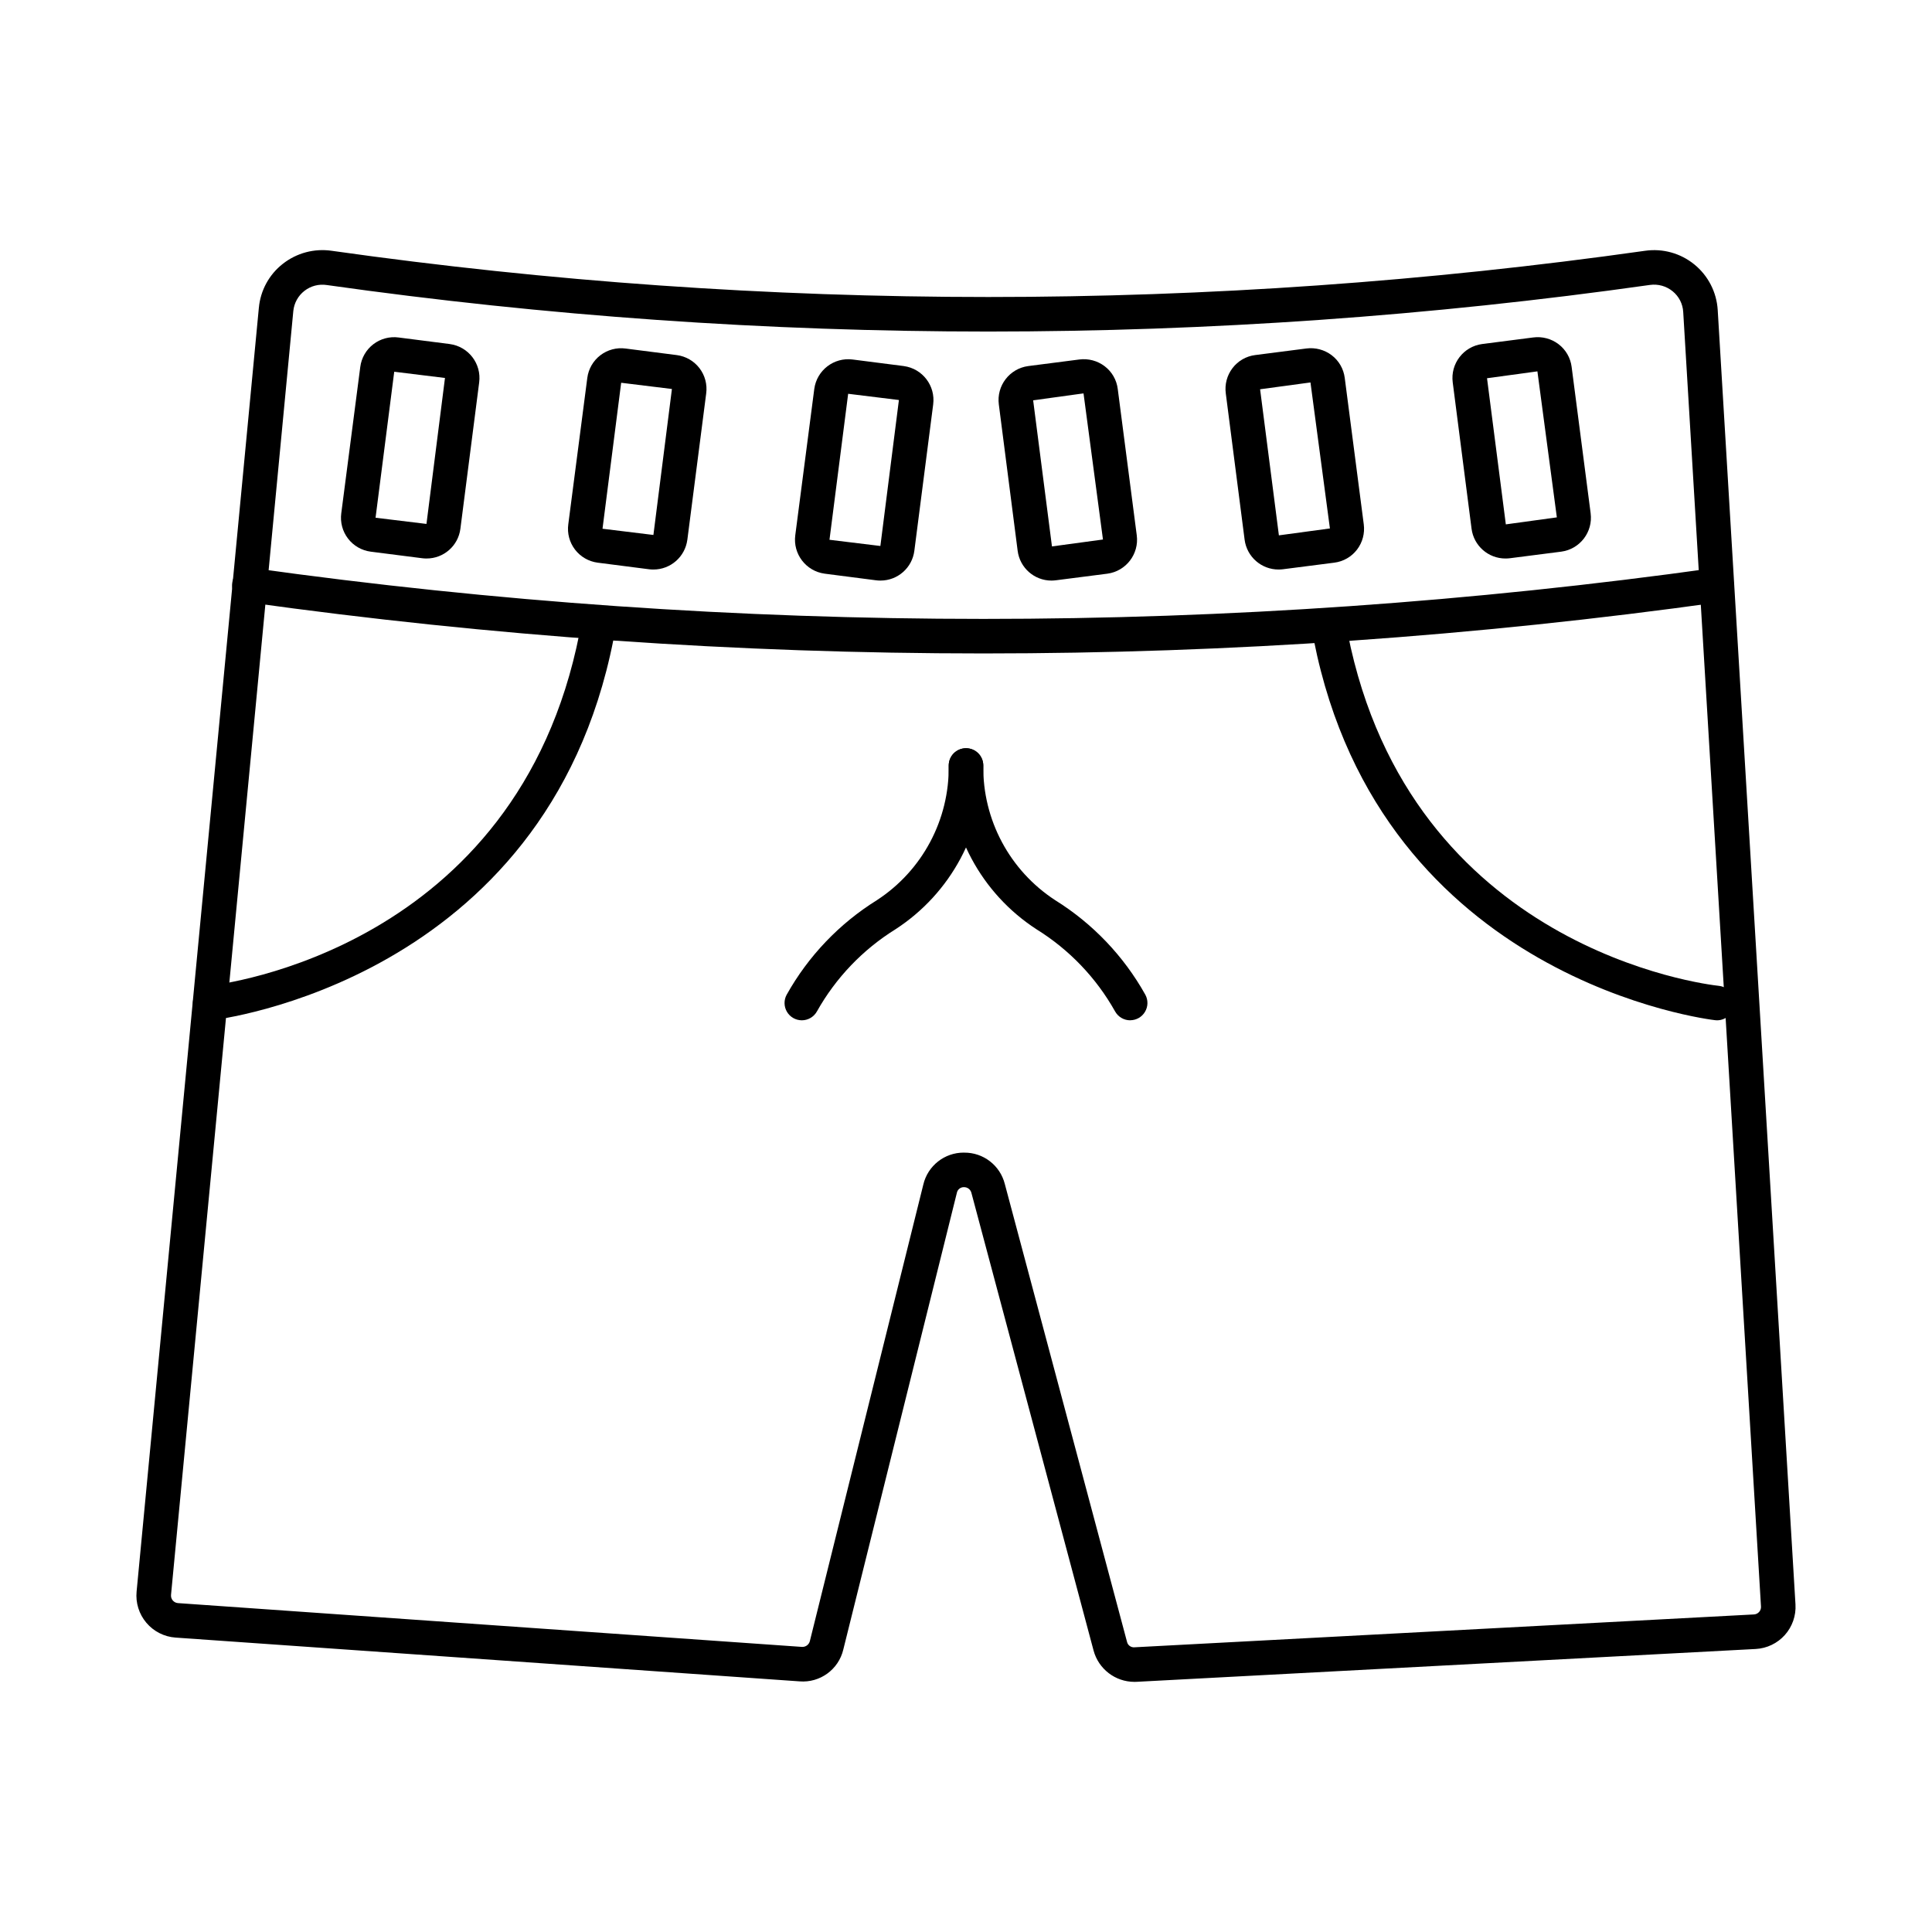 <?xml version="1.0" encoding="UTF-8"?>
<!-- Uploaded to: SVG Repo, www.svgrepo.com, Generator: SVG Repo Mixer Tools -->
<svg fill="#000000" width="800px" height="800px" version="1.1" viewBox="144 144 512 512" xmlns="http://www.w3.org/2000/svg">
 <g>
  <path d="m444.6 589.71c-5.047-0.016-9.461-3.402-10.785-8.273l-32.391-121.35c-0.234-0.875-1.031-1.48-1.938-1.477-0.922-0.039-1.738 0.605-1.91 1.512l-30.094 121.03c-1.25 5.289-6.184 8.871-11.602 8.426l-165.36-11.602c-2.996-0.211-5.785-1.625-7.727-3.918s-2.879-5.273-2.594-8.266l32.402-340.24 0.004 0.004c0.418-4.594 2.719-8.809 6.352-11.645 3.656-2.871 8.324-4.121 12.926-3.453 115.45 16.332 232.63 16.332 348.09 0 4.668-0.668 9.402 0.648 13.055 3.629 3.656 2.981 5.898 7.352 6.184 12.059l20.609 343.05c0.176 2.965-0.836 5.875-2.812 8.09-1.98 2.215-4.758 3.551-7.723 3.711l-164.11 8.703c-0.195 0.008-0.387 0.012-0.578 0.012zm-45.09-140.25c5.066-0.055 9.512 3.367 10.766 8.273l32.387 121.34c0.195 0.945 1.078 1.582 2.035 1.473l164.11-8.703c0.527-0.027 1.02-0.266 1.375-0.66 0.352-0.391 0.531-0.91 0.496-1.438l-20.609-343.05c-0.113-2.144-1.129-4.141-2.793-5.496-1.688-1.383-3.875-1.992-6.031-1.688-116.3 16.461-234.35 16.469-350.66 0.023-2.094-0.316-4.227 0.238-5.898 1.539-1.676 1.297-2.742 3.223-2.957 5.332l-32.41 340.26c-0.051 0.531 0.113 1.062 0.461 1.469 0.344 0.41 0.836 0.66 1.371 0.703l165.39 11.609c0.957 0.047 1.816-0.578 2.066-1.5l30.082-121.04c1.176-4.965 5.617-8.469 10.719-8.453z"/>
  <path d="m404.61 317.17c-65.246 0-130.41-4.539-195.03-13.578-1.23-0.141-2.352-0.77-3.106-1.746-0.758-0.977-1.09-2.219-0.918-3.441 0.172-1.223 0.828-2.328 1.824-3.059 0.996-0.73 2.246-1.027 3.465-0.824 128.55 17.992 258.98 17.992 387.52 0 2.469-0.285 4.719 1.449 5.062 3.914 0.348 2.461-1.336 4.75-3.789 5.156-64.617 9.043-129.79 13.578-195.04 13.578z"/>
  <path d="m199.66 414.39c-2.426-0.023-4.41-1.93-4.531-4.352-0.125-2.422 1.664-4.519 4.074-4.781 3.328-0.355 81.805-9.711 98.371-93.484 0.234-1.195 0.934-2.246 1.941-2.922 1.012-0.68 2.246-0.926 3.441-0.691 1.191 0.234 2.242 0.938 2.918 1.949 0.676 1.008 0.922 2.246 0.684 3.441-17.898 90.512-105.52 100.72-106.39 100.81-0.168 0.016-0.336 0.027-0.504 0.027z"/>
  <path d="m599.01 414.39c-0.152-0.004-0.305-0.012-0.457-0.027-0.883-0.09-88.5-10.301-106.39-100.81-0.238-1.195 0.008-2.434 0.684-3.441 0.676-1.012 1.723-1.715 2.918-1.949 1.191-0.234 2.43 0.012 3.441 0.691 1.008 0.676 1.707 1.727 1.941 2.922 16.566 83.773 95.035 93.125 98.371 93.484 2.414 0.266 4.199 2.367 4.074 4.793-0.129 2.426-2.125 4.328-4.555 4.34z"/>
  <path d="m356.49 414.39c-1.621-0.004-3.121-0.859-3.941-2.254-0.824-1.395-0.848-3.121-0.066-4.539 5.723-10.227 13.938-18.836 23.887-25.031 12.051-7.844 19.238-21.316 19.051-35.695 0-2.531 2.051-4.582 4.582-4.582 2.527 0 4.578 2.051 4.578 4.582 0.195 17.5-8.59 33.883-23.277 43.402-8.652 5.375-15.805 12.852-20.793 21.734-0.805 1.469-2.344 2.383-4.019 2.383z"/>
  <path d="m443.51 414.39c-1.672 0-3.211-0.914-4.016-2.379-4.984-8.883-12.141-16.355-20.793-21.727-14.691-9.523-23.48-25.91-23.281-43.414 0-2.531 2.051-4.582 4.582-4.582 2.527 0 4.578 2.051 4.578 4.582-0.188 14.371 7.004 27.84 19.051 35.688 9.945 6.191 18.164 14.805 23.883 25.035 0.781 1.418 0.754 3.141-0.07 4.535-0.82 1.395-2.316 2.25-3.938 2.25z"/>
  <path d="m257.05 292.01c-0.406 0-0.809-0.027-1.211-0.078l-13.59-1.734c-2.387-0.309-4.551-1.555-6.016-3.465-1.465-1.906-2.109-4.32-1.793-6.707l5.039-38.797c0.309-2.387 1.559-4.547 3.465-6.008 1.91-1.461 4.32-2.102 6.703-1.781l13.551 1.734v0.004c4.957 0.668 8.438 5.215 7.789 10.172l-4.977 38.773c-0.574 4.512-4.414 7.891-8.961 7.883zm-8.574-49.496-4.949 38.691 13.492 1.641 4.906-38.68z"/>
  <path d="m317.16 294.93c-0.391 0.004-0.781-0.023-1.168-0.07l-13.602-1.746h-0.004c-2.379-0.312-4.543-1.559-6.004-3.469-1.461-1.906-2.102-4.316-1.781-6.699l5.039-38.793c0.309-2.387 1.559-4.547 3.465-6.008 1.91-1.461 4.324-2.102 6.707-1.777l13.547 1.734c2.383 0.312 4.543 1.559 6.004 3.465 1.461 1.906 2.102 4.316 1.785 6.699l-4.996 38.793h-0.004c-0.602 4.504-4.441 7.871-8.988 7.871zm-8.543-49.492-4.945 38.684 13.488 1.648 4.906-38.684z"/>
  <path d="m377.34 297.86c-0.402 0-0.805-0.027-1.203-0.078l-13.594-1.754c-4.953-0.668-8.434-5.219-7.789-10.172l5.039-38.793c0.672-4.953 5.219-8.434 10.172-7.789l13.547 1.734 0.004 0.004c4.949 0.672 8.43 5.215 7.785 10.172l-4.992 38.793c-0.582 4.508-4.422 7.883-8.969 7.879zm-8.57-49.504-4.949 38.691 13.488 1.645 4.91-38.684z"/>
  <path d="m542.96 292.01c-4.547 0-8.387-3.371-8.98-7.875l-4.992-38.793c-0.645-4.957 2.836-9.5 7.785-10.168l13.562-1.746c2.375-0.309 4.777 0.328 6.688 1.777 1.922 1.457 3.176 3.633 3.477 6.027l5.039 38.793h-0.004c0.652 4.957-2.832 9.504-7.785 10.168l-13.613 1.746c-0.391 0.047-0.781 0.07-1.176 0.07zm-4.883-47.773 4.984 38.727 13.52-1.855-5.152-38.695z"/>
  <path d="m482.83 294.93c-4.547 0-8.391-3.367-8.992-7.875l-4.992-38.797v-0.004c-0.316-2.375 0.32-4.777 1.77-6.684 1.461-1.926 3.637-3.18 6.035-3.477l13.559-1.742h-0.004c2.375-0.305 4.773 0.332 6.684 1.773 1.926 1.457 3.18 3.633 3.481 6.031l5.039 38.789c0.316 2.379-0.32 4.785-1.773 6.691-1.461 1.922-3.637 3.176-6.031 3.477l-13.609 1.746c-0.383 0.047-0.773 0.074-1.164 0.07zm-4.891-47.77 4.981 38.715 13.52-1.832-5.152-38.691z"/>
  <path d="m422.66 297.86c-4.543 0.004-8.383-3.367-8.969-7.875l-4.992-38.805c-0.645-4.957 2.836-9.5 7.789-10.168l13.562-1.746h-0.004c2.379-0.305 4.777 0.332 6.688 1.777 1.926 1.457 3.184 3.633 3.481 6.031l5.039 38.789c0.645 4.953-2.836 9.5-7.785 10.168l-13.613 1.746c-0.395 0.051-0.793 0.078-1.195 0.082zm-4.863-47.77 4.984 38.719 13.516-1.832-5.152-38.73z"/>
 </g>
</svg>